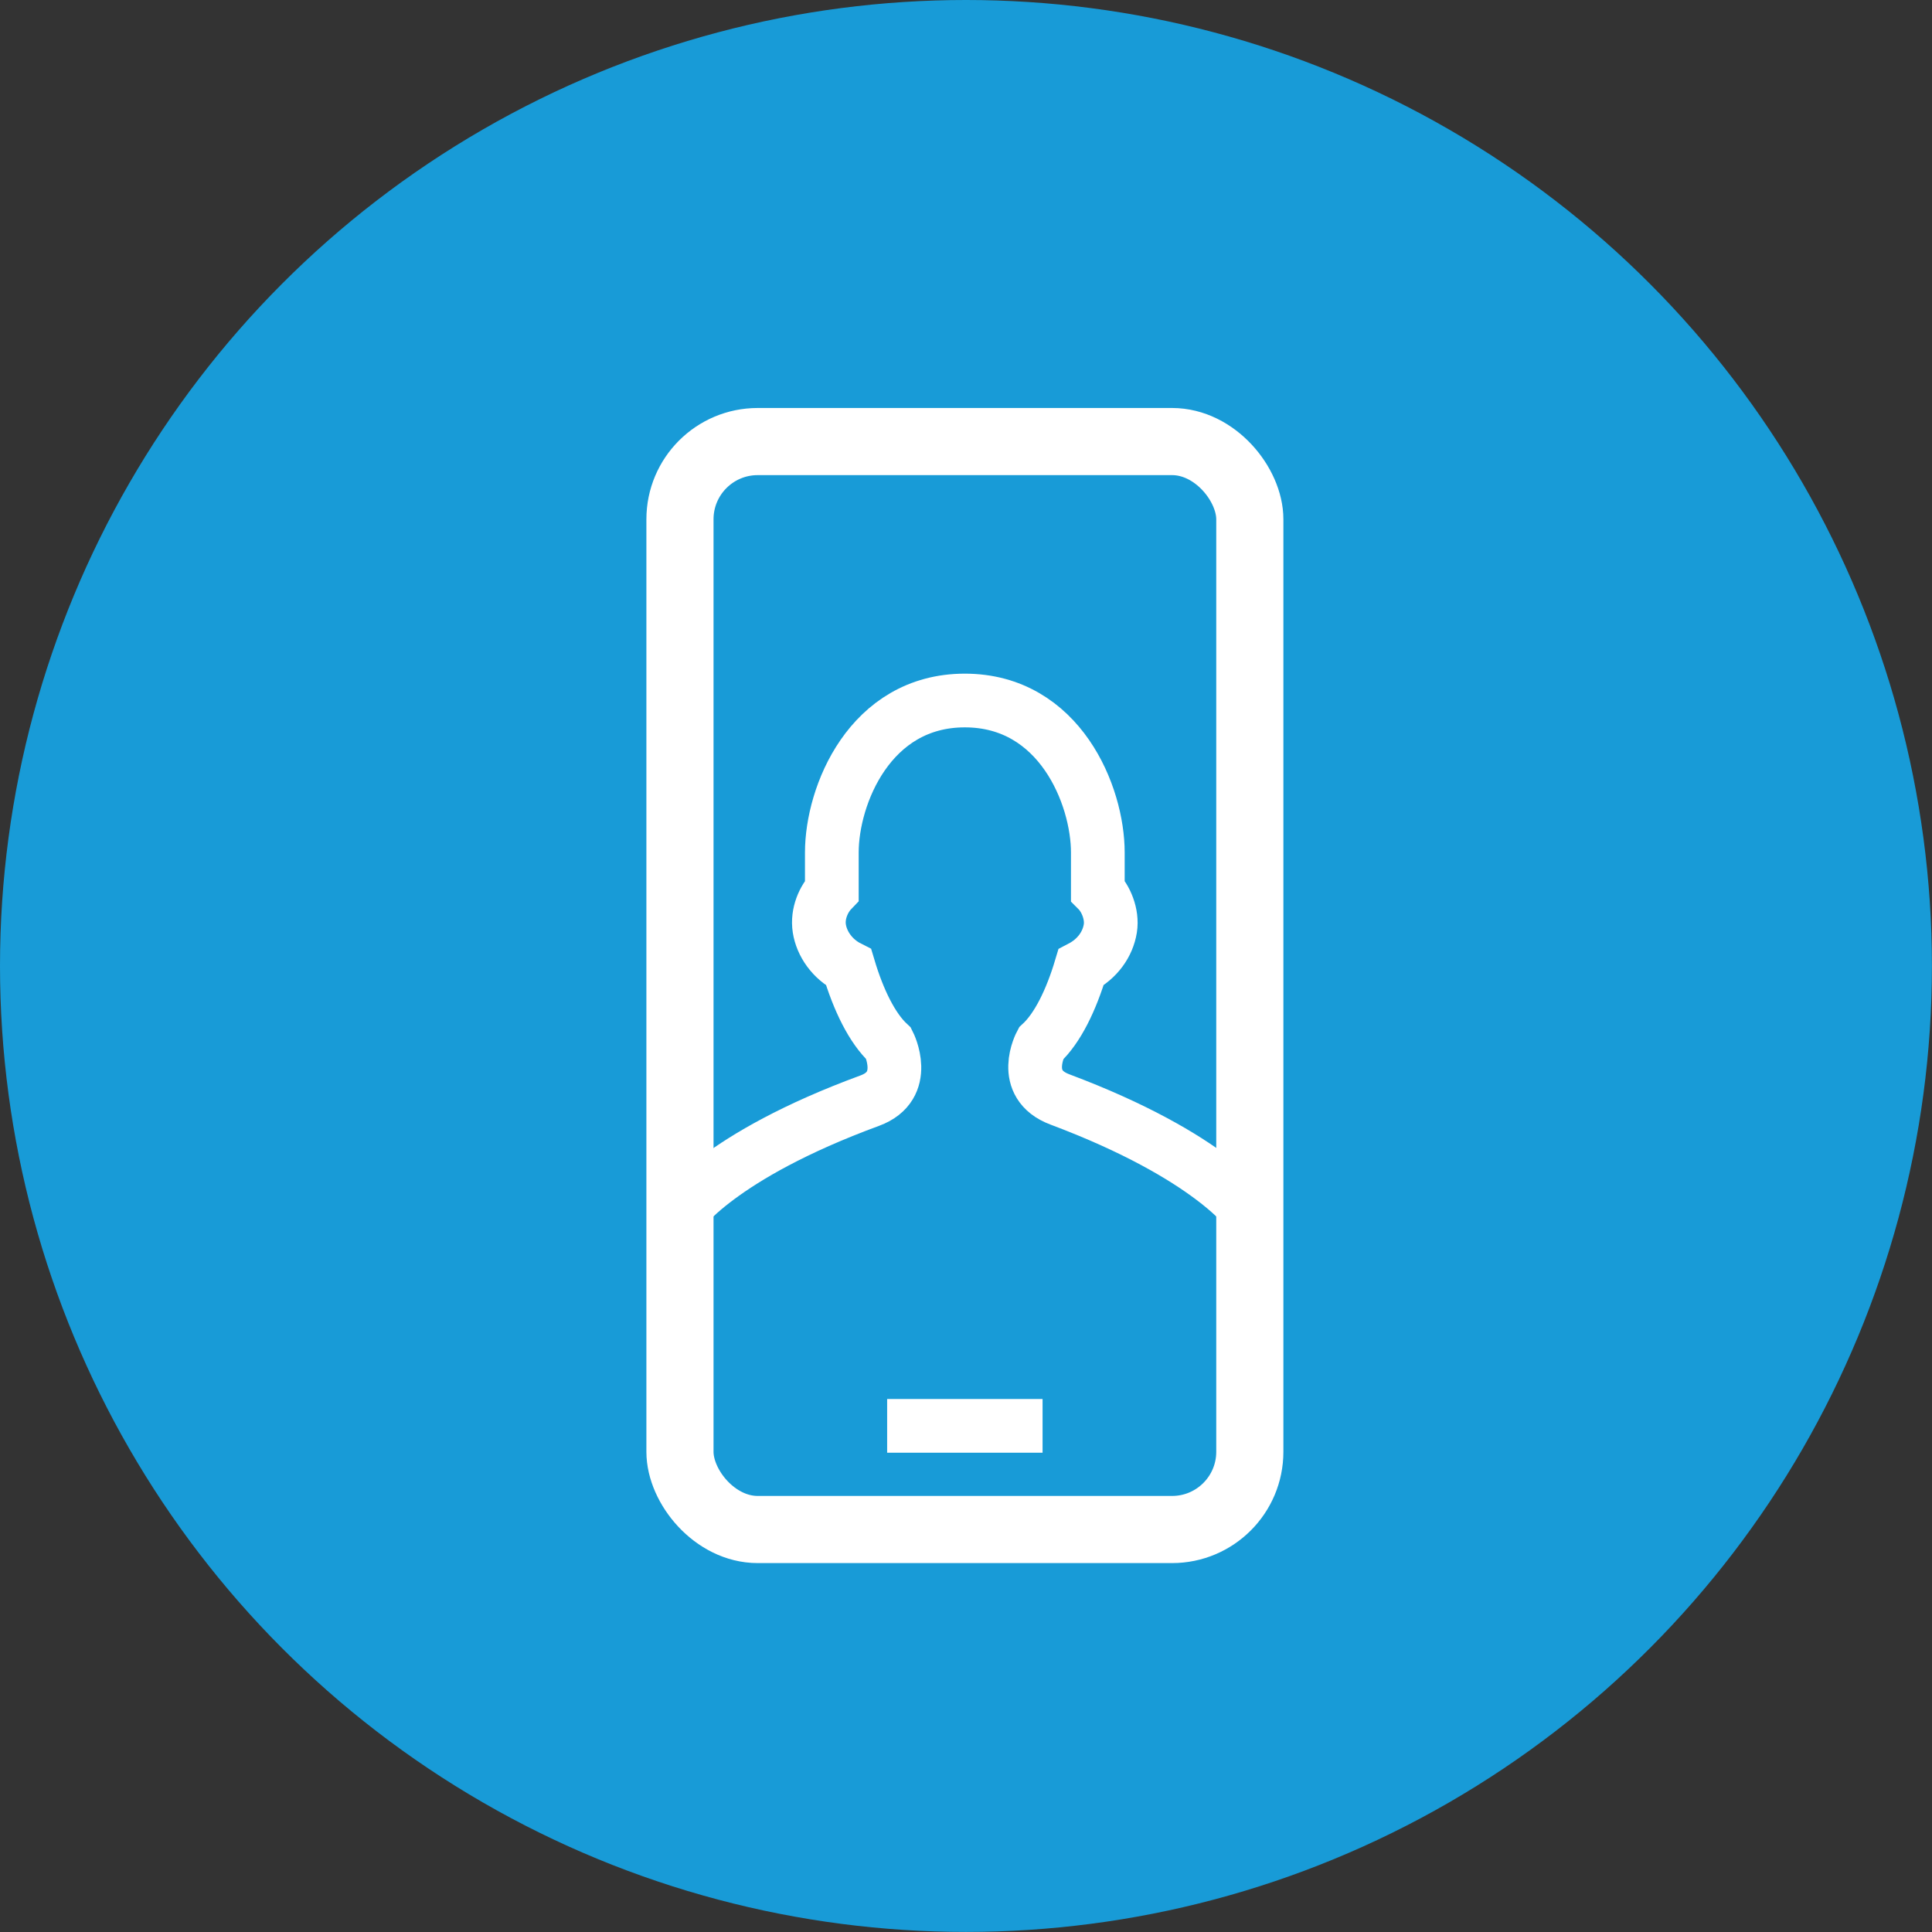<?xml version="1.0" encoding="UTF-8"?>
<svg xmlns="http://www.w3.org/2000/svg" version="1.1" viewBox="0 0 2877.7 2877.7">
  <rect x="0" y="0" width="2877.7" height="2877.7" fill="#333333" stroke="none"/>
  <defs>
    <style>
      .cls-1 {
        stroke-width: 80px;
      }

      .cls-1, .cls-2 {
        fill: none;
        stroke: #fff;
      }

      .cls-1, .cls-2, .cls-3 {
        stroke-miterlimit: 10;
      }

      .cls-2, .cls-3 {
        stroke-width: 100px;
      }

      .cls-3 {
        fill: #189bd7;
        stroke: #189bd7;
      }
    </style>
  </defs>
  <!-- Generator: Adobe Illustrator 28.6.0, SVG Export Plug-In . SVG Version: 1.2.0 Build 709)  -->
  <g>
    <g id="a">
      <circle class="cls-3" cx="1438.8" cy="1438.8" r="1388.8"/>
      <path class="cls-1" d="M1861.6,1892.3v-84.9s-56.6-84.9-282.9-169.8c-60.6-22.7-28.3-83.1-28.3-83.1,24.8-22.9,45.1-64.7,59.7-113.5,24.7-12.9,39.9-34.6,43.7-58,3.5-21.7-7.1-45.1-18.6-56.6v-56.6c0-84.9-56.6-226.4-198.1-226.4s-198.1,141.5-198.1,226.4v56.6c-11.9,12.4-22.1,34.1-18.6,56.6,3.5,22.5,19,45.5,43.7,58,14.6,48.8,34.9,90.5,59.7,113.5,0,0,31.8,62.8-28.3,84.9-226.3,83.1-282.9,168-282.9,168v84.9"/>
      <rect class="cls-2" x="1012.8" y="657.7" width="848.8" height="1620.5" rx="115.8" ry="115.8"/>
      <line class="cls-1" x1="1321.4" y1="2123.8" x2="1552.9" y2="2123.8"/>
    </g>
  </g>
</svg>